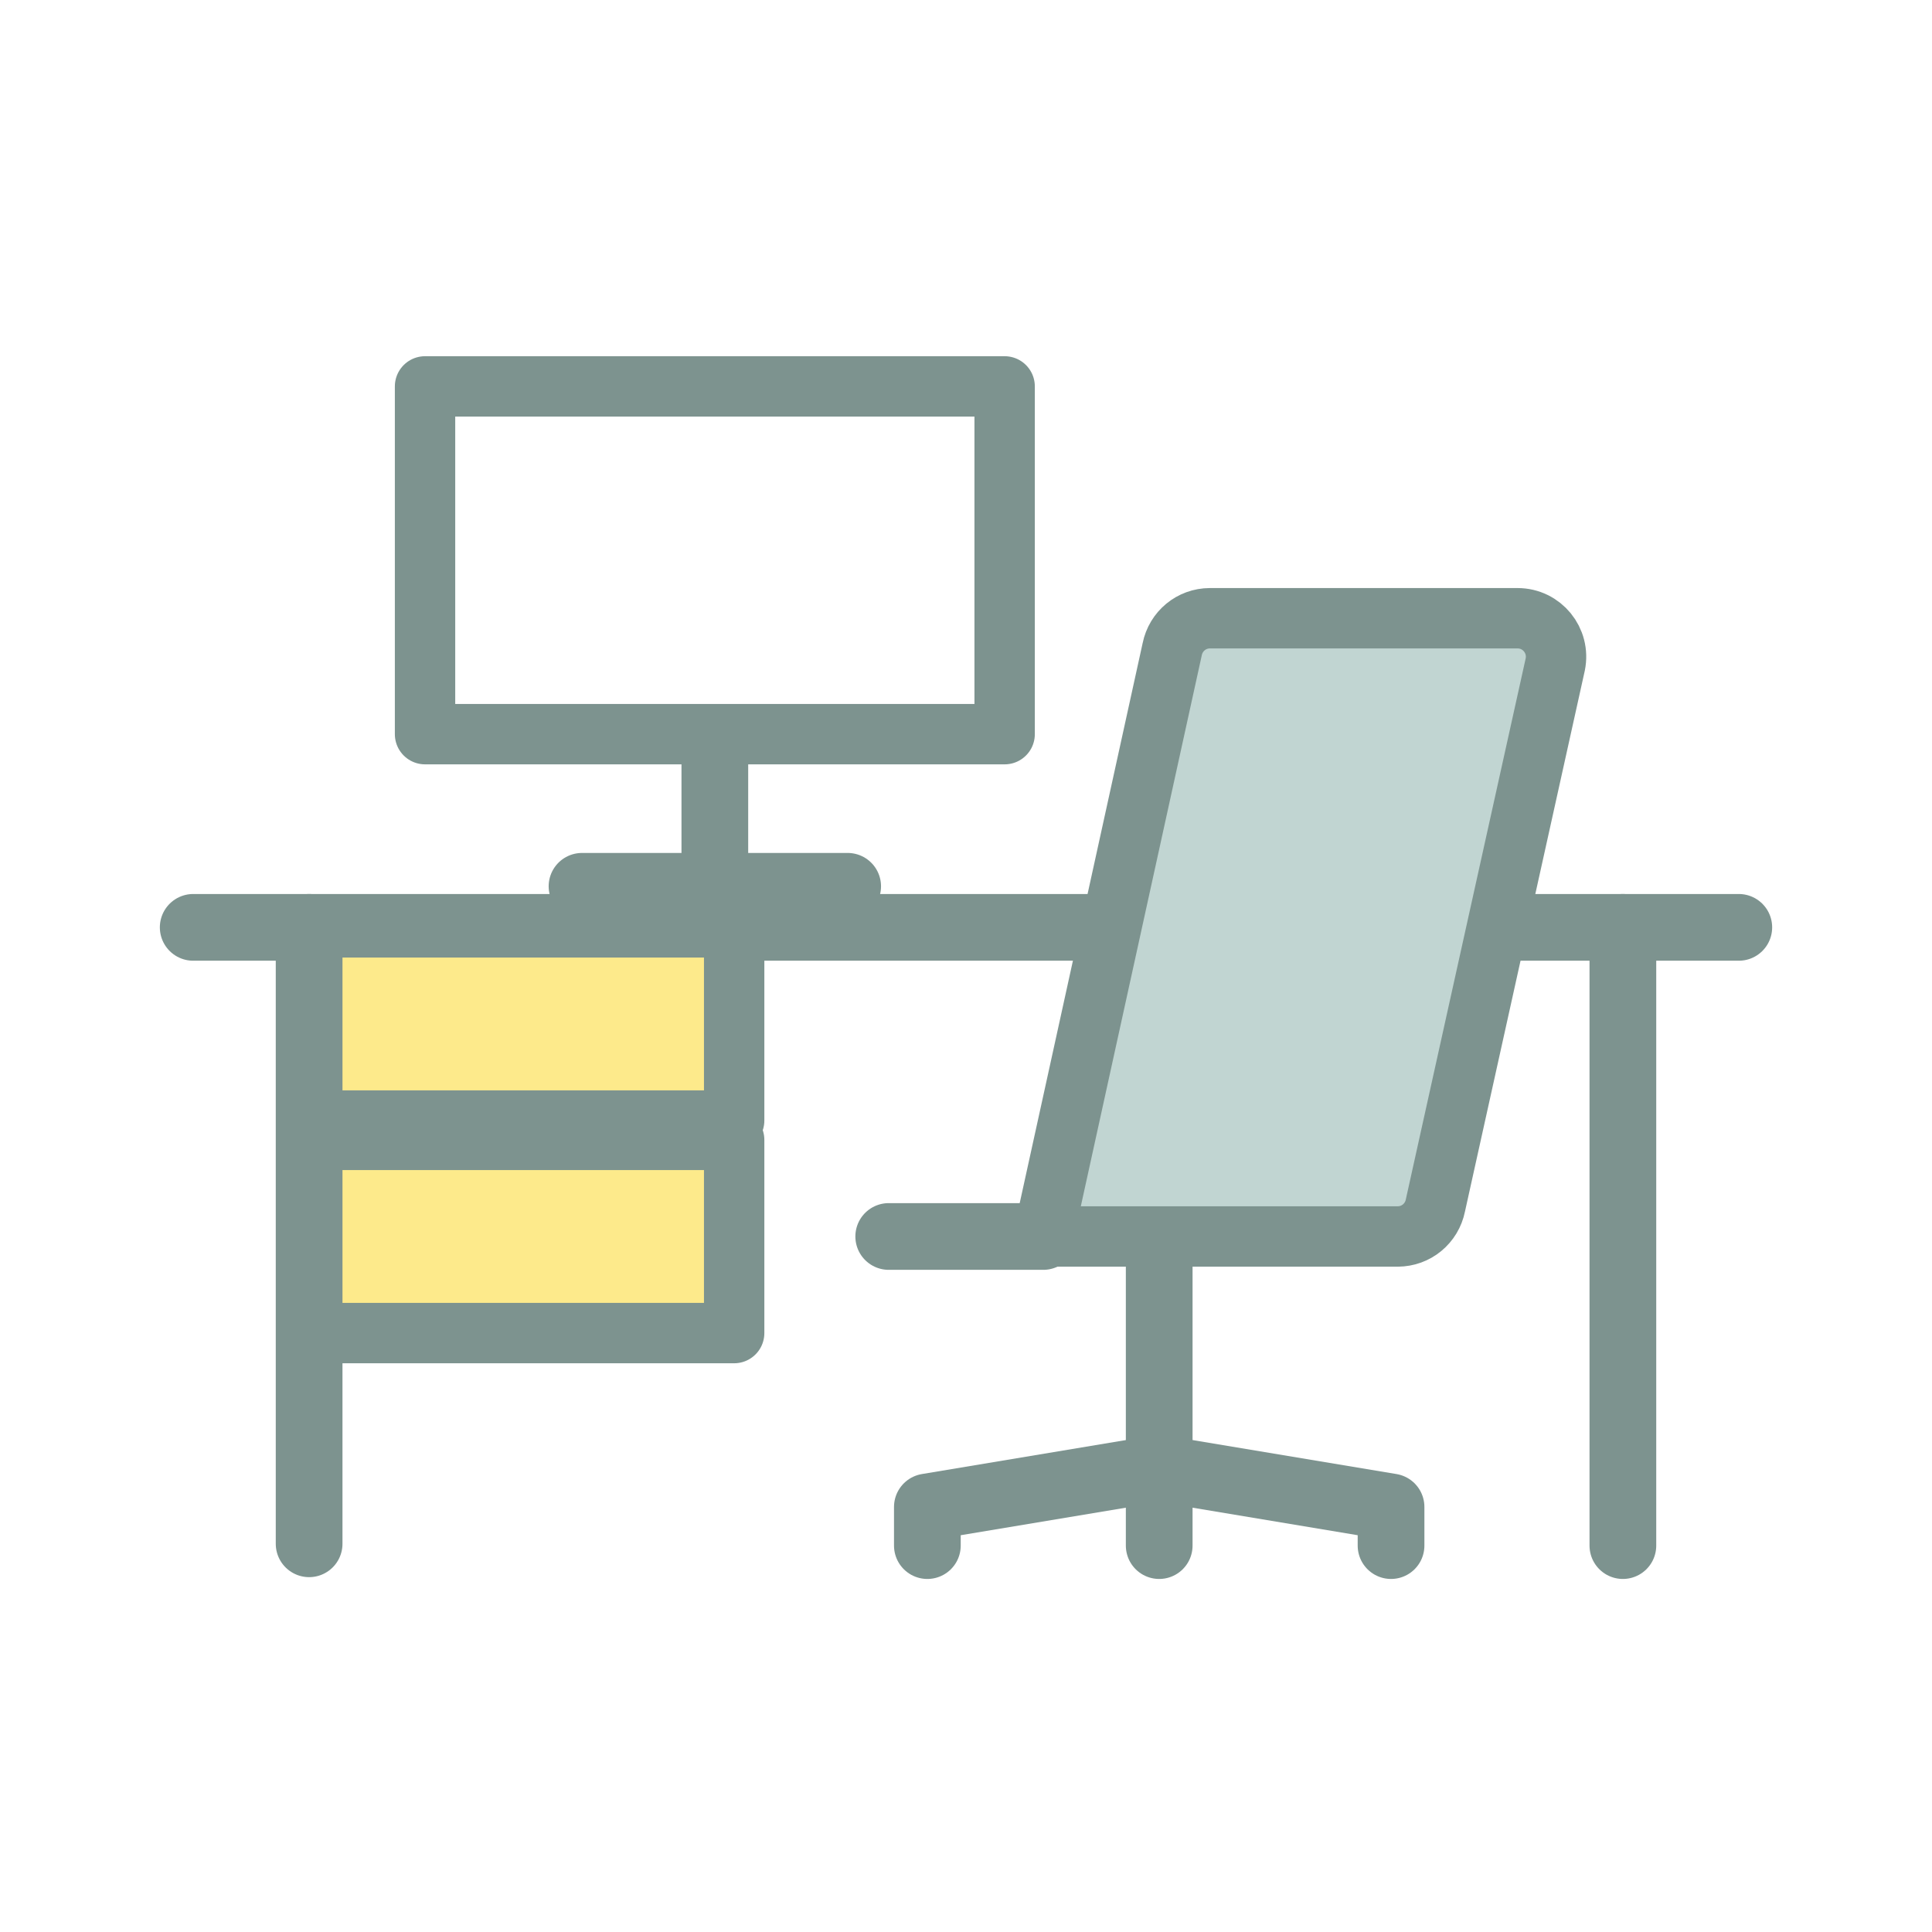 <?xml version="1.0" encoding="UTF-8"?><svg id="Large_Preview" xmlns="http://www.w3.org/2000/svg" width="64" height="64" viewBox="0 0 64 64"><defs><style>.cls-1{stroke-linecap:round;stroke-width:2.21px;}.cls-1,.cls-2,.cls-3,.cls-4{stroke:#7d938f;stroke-linejoin:round;}.cls-1,.cls-4{fill:none;}.cls-2{fill:#fdea8b;}.cls-2,.cls-3,.cls-4{stroke-width:2px;}.cls-3{fill:#c1d5d2;}</style></defs><path class="cls-3" d="M46.31,40.96h-11.75l4.27-19.45c.12-.6.64-1.03,1.25-1.03h10.19c.81,0,1.41.74,1.25,1.53l-3.97,17.92c-.12.6-.64,1.03-1.25,1.03Z"/><line class="cls-1" x1="34.56" y1="40.96" x2="29.44" y2="40.96"/><line class="cls-1" x1="6.4" y1="30.72" x2="36.18" y2="30.72"/><line class="cls-1" x1="50.37" y1="30.72" x2="57.6" y2="30.72"/><line class="cls-1" x1="53.76" y1="30.72" x2="53.76" y2="51.2"/><rect class="cls-2" x="10.24" y="30.72" width="14.08" height="6.4"/><rect class="cls-2" x="10.24" y="37.76" width="14.08" height="6.4"/><line class="cls-1" x1="10.24" y1="51.14" x2="10.24" y2="30.72"/><rect class="cls-4" x="14.08" y="12.8" width="19.2" height="11.52"/><line class="cls-1" x1="23.68" y1="24.97" x2="23.68" y2="29.36"/><line class="cls-1" x1="38.4" y1="41.73" x2="38.4" y2="48.64"/><polyline class="cls-1" points="46.08 51.2 46.08 49.92 38.4 48.64 30.72 49.92 30.72 51.2"/><line class="cls-1" x1="38.4" y1="48.64" x2="38.4" y2="51.2"/><line class="cls-1" x1="19.28" y1="29.36" x2="28.08" y2="29.36"/></svg>